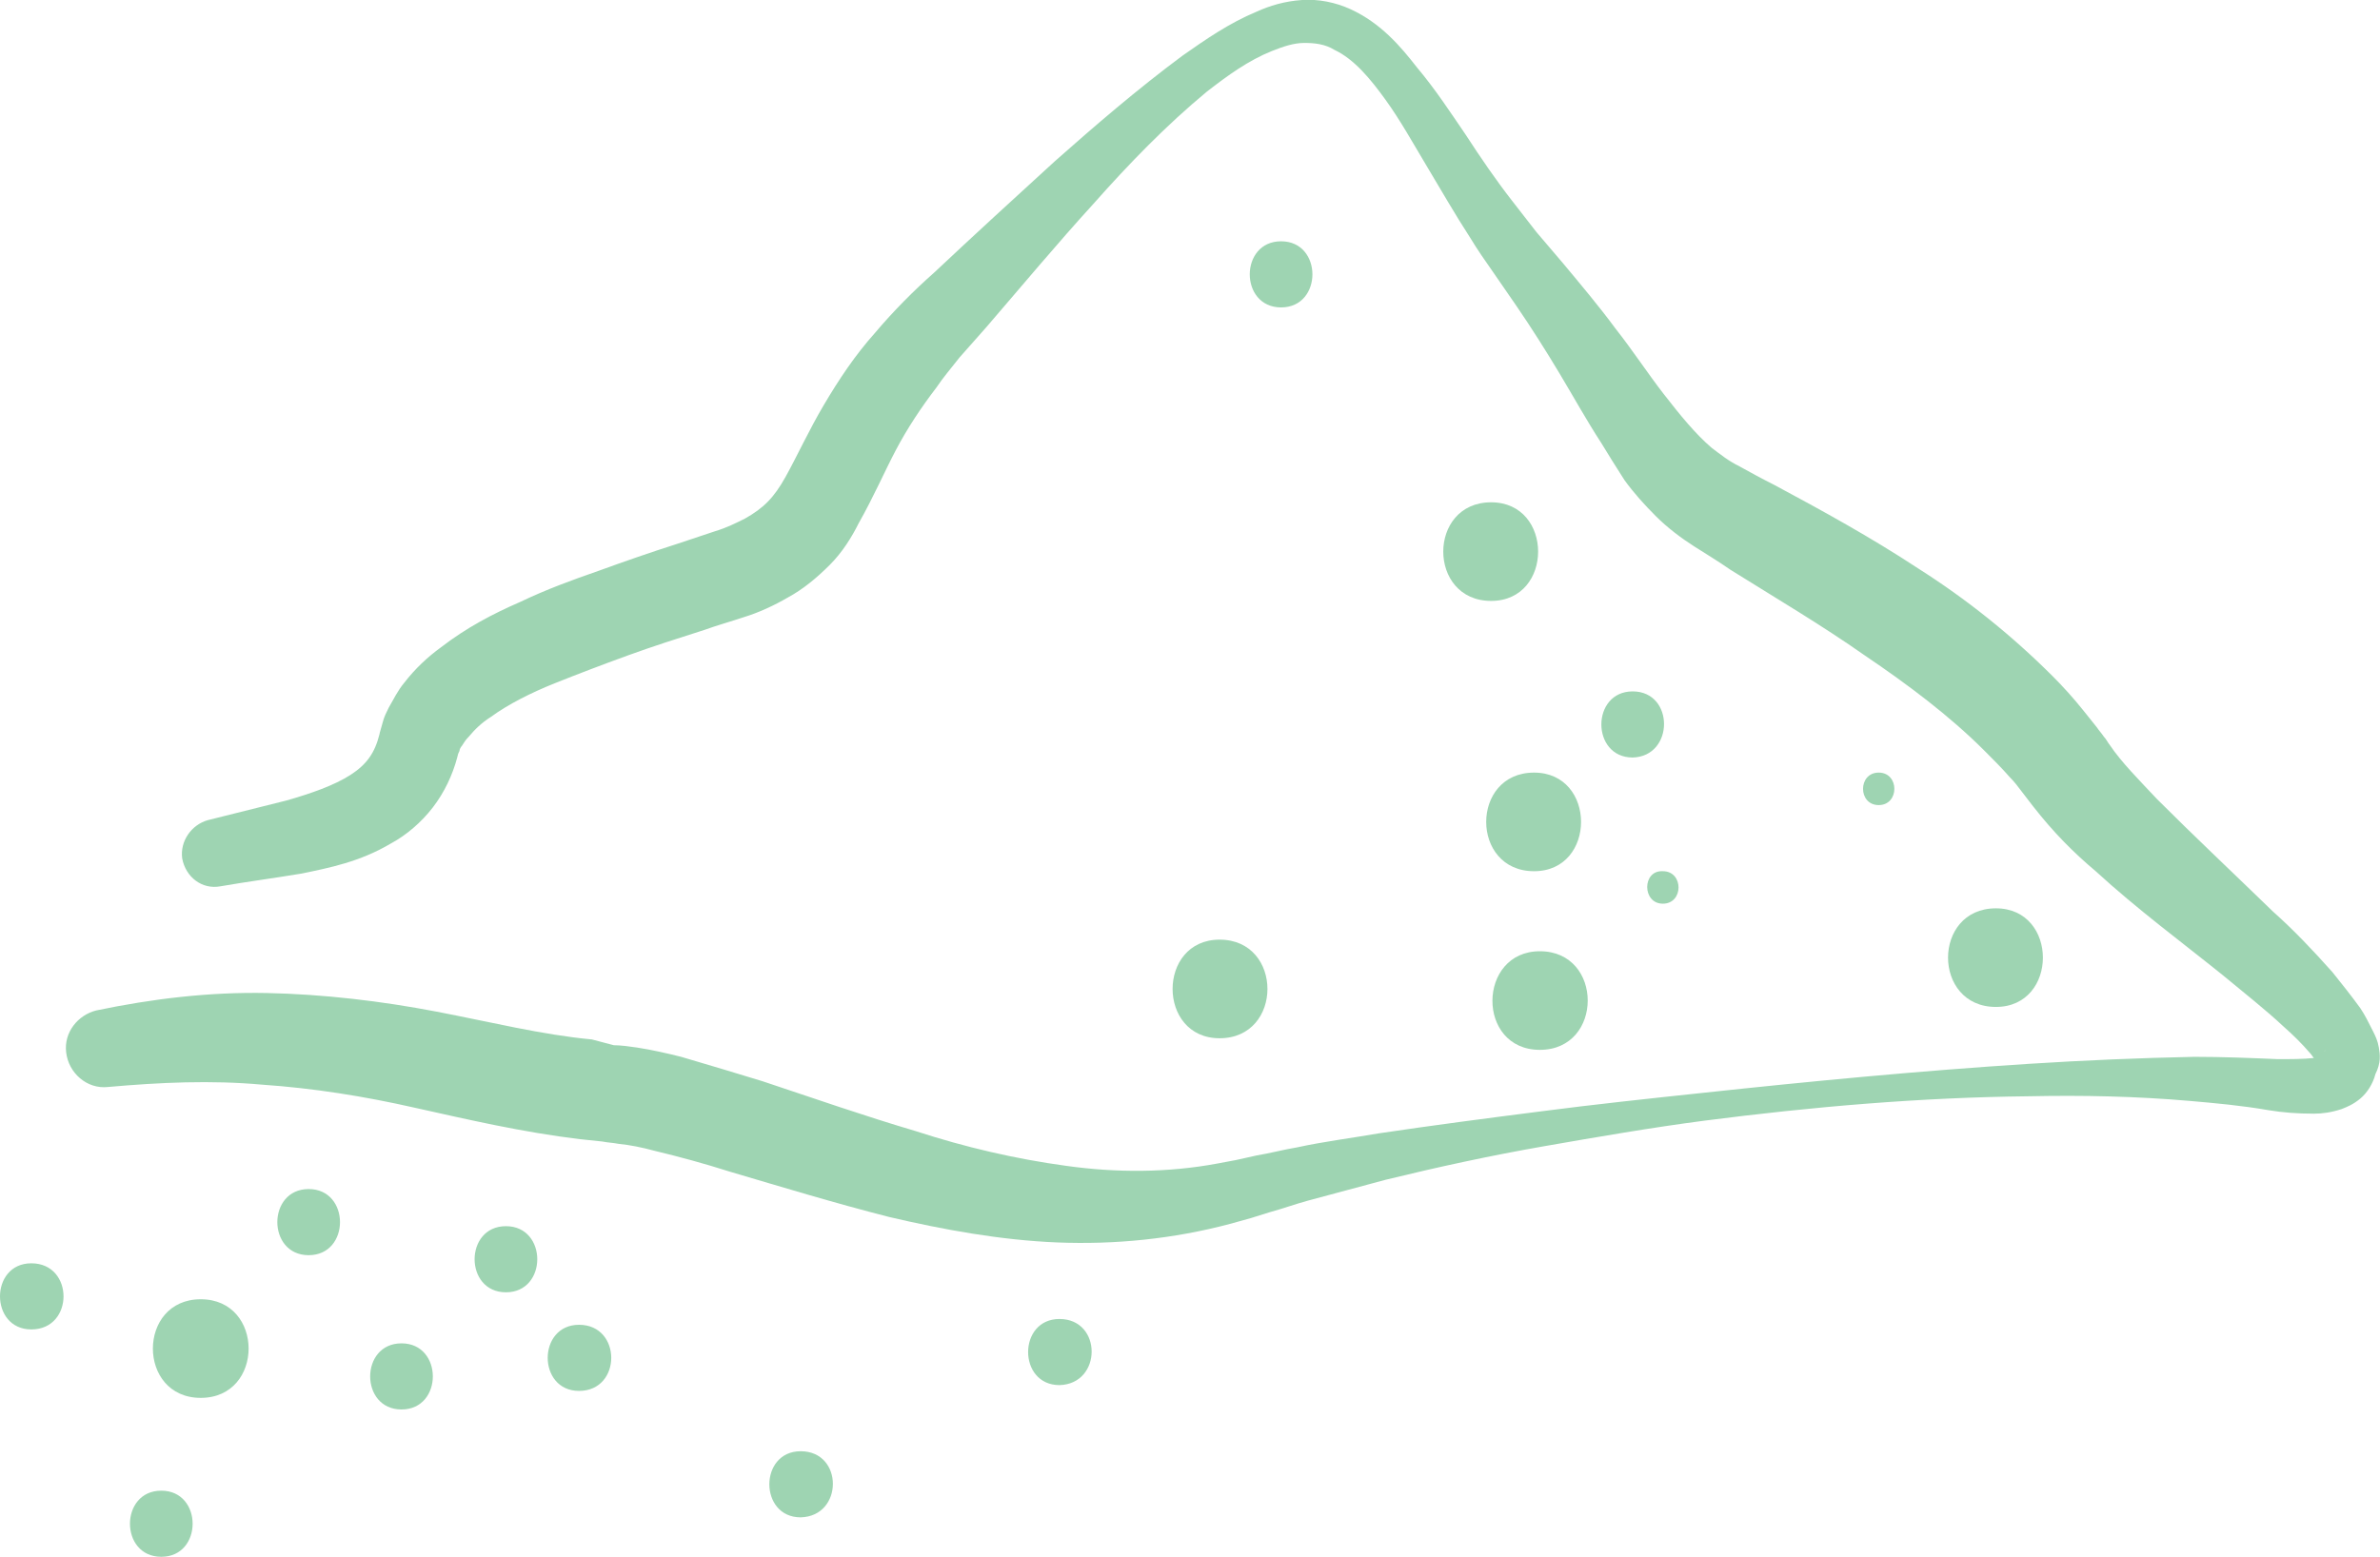 <svg viewBox="0 0 205.1 134.2" xmlns="http://www.w3.org/2000/svg"><g fill="#9ED4B2"><path d="M205 90.3c-.1-.6-.3-1-.5-1.4-.4-.8-.7-1.4-1.1-2-.8-1.1-1.6-2.1-2.4-3.1-1.7-1.9-3.3-3.6-5.1-5.2-3.4-3.3-6.8-6.5-10-9.7-1.5-1.6-3.1-3.2-4.1-4.7-.1-.1-.3-.5-.5-.7-.2-.3-.4-.5-.6-.8l-1.2-1.5c-.8-1-1.7-2-2.6-2.9-3.6-3.6-7.5-6.7-11.6-9.3-4.1-2.7-8.3-5-12.4-7.2-1-.5-2.1-1.1-3-1.6-1-.5-1.6-1-2.4-1.6-1.4-1.2-2.7-2.8-4.1-4.6-1.4-1.8-2.7-3.8-4.2-5.7-1.4-1.9-3-3.8-4.5-5.6l-2.3-2.7-2.1-2.7c-1.4-1.8-2.7-3.7-4-5.7-1.3-1.9-2.6-3.9-4.2-5.8-1.4-1.8-3.1-3.8-5.7-5-1.3-.6-2.8-.9-4.2-.8-1.5.1-2.8.5-3.9 1-2.4 1-4.4 2.4-6.4 3.8-3.9 2.9-7.5 6-11 9.1-3.5 3.2-7 6.4-10.4 9.6-1.7 1.5-3.5 3.3-5.1 5.2-1.7 1.9-3.1 4-4.4 6.2-1.3 2.2-2.3 4.4-3.3 6.2-1 1.8-1.9 2.7-3.5 3.6-.8.4-1.6.8-2.6 1.1l-3.3 1.1c-2.2.7-4.5 1.5-6.7 2.3-2.3.8-4.5 1.6-6.8 2.7-2.3 1-4.6 2.2-6.8 3.9-1.1.8-2.2 1.8-3.2 3.1-.5.6-.9 1.4-1.3 2.1-.2.4-.4.8-.5 1.2-.1.4-.3 1-.3 1.1-.4 1.6-1.1 2.6-2.5 3.5-1.4.9-3.4 1.6-5.5 2.2l-6.8 1.7c-1.4.4-2.4 1.8-2.2 3.3.3 1.6 1.7 2.7 3.3 2.4 2.3-.4 4.6-.7 7-1.1 2.4-.5 5-1 7.7-2.6 1.3-.7 2.6-1.8 3.6-3.1s1.7-2.8 2.1-4.3c.1-.5.2-.5.2-.6 0-.1.1-.3.2-.4.2-.3.3-.5.6-.8.5-.6 1.1-1.2 1.9-1.7 1.5-1.1 3.5-2.1 5.5-2.9 2-.8 4.1-1.6 6.3-2.4 2.2-.8 4.4-1.5 6.6-2.2 1.1-.4 2.2-.7 3.4-1.1 1.3-.4 2.6-1 3.8-1.7 1.3-.7 2.5-1.7 3.6-2.8 1.1-1.1 1.9-2.4 2.5-3.6 1.3-2.3 2.2-4.4 3.2-6.3 1-1.9 2.2-3.7 3.5-5.4.6-.9 1.3-1.7 2-2.6l2.3-2.6c3.1-3.6 6.1-7.2 9.2-10.6 3.1-3.5 6.3-6.8 9.8-9.7 1.8-1.4 3.6-2.7 5.6-3.5 1-.4 1.9-.7 2.8-.7.9 0 1.8.1 2.6.6 1.7.8 3.1 2.5 4.4 4.3 1.3 1.8 2.4 3.8 3.6 5.8 1.2 2 2.4 4.1 3.7 6.1.6 1 1.3 2 2 3l2 2.9c1.3 1.9 2.5 3.8 3.7 5.8 1.2 2 2.3 4 3.6 6 .6 1 1.3 2.1 2 3.2.8 1.1 1.7 2.1 2.7 3.1 1 1 2.2 1.9 3.3 2.6 1.1.7 2.1 1.3 3.1 2 4 2.5 7.9 4.8 11.6 7.4 3.7 2.5 7.3 5.2 10.3 8.2.8.8 1.5 1.5 2.2 2.3.4.4.7.8 1 1.2l1 1.3c1.8 2.3 3.5 4 5.4 5.6 3.6 3.3 7.4 6.1 11 9 1.8 1.5 3.6 2.9 5.2 4.4.8.7 1.6 1.5 2.2 2.2.2.2.3.4.4.5-.9.1-2 .1-3.1.1-2.3-.1-4.8-.2-7.2-.2-4.8.1-9.5.3-14.2.6-9.4.6-18.8 1.5-28.1 2.5-4.7.5-9.4 1-14 1.6-4.7.6-9.3 1.2-14 1.9-2.3.4-4.7.7-7 1.2-1.2.2-2.3.5-3.5.7l-1.8.4-1.6.3c-4.3.8-8.7.8-13 .2-4.4-.6-8.7-1.6-13-3-4.4-1.3-8.7-2.8-13.2-4.3-2.3-.7-4.6-1.4-7-2.1-1.2-.3-2.5-.6-3.8-.8-.7-.1-1.4-.2-2-.2l-1.9-.5c-4.3-.4-8.7-1.5-13.4-2.4-4.7-.9-9.7-1.5-14.6-1.6-5-.1-9.9.5-14.7 1.5-1.6.4-2.8 1.9-2.6 3.6.2 1.8 1.8 3.2 3.6 3 4.5-.4 8.9-.6 13.3-.2 4.4.3 8.8 1 13.2 2 4.5 1 9.2 2.1 14.2 2.7l1.9.2c.5.1.9.1 1.4.2 1 .1 2 .3 3.1.6 2.1.5 4.3 1.1 6.5 1.8 4.4 1.3 9 2.7 13.7 3.9 4.7 1.1 9.6 2 14.5 2.2 5 .2 10-.3 14.9-1.6l1.8-.5 1.6-.5c1.1-.3 2.2-.7 3.3-1 2.2-.6 4.5-1.2 6.7-1.8 4.5-1.1 9.1-2.1 13.7-2.9 4.6-.8 9.2-1.6 13.8-2.2 9.3-1.2 18.6-2 27.9-2.1 4.7-.1 9.3 0 13.9.4 2.3.2 4.5.4 6.8.8 1.2.2 2.5.3 3.9.3.7 0 1.5-.1 2.4-.4.5-.2 1-.4 1.6-.9.6-.5 1.1-1.3 1.3-2.1.5-1 .4-1.7.3-2.3zm-4.7.3s-.1 0-.1.1l.1-.1c.1-.1.1 0 0 0z"></path><path d="M161.9 66.6c-1.8 0-1.8 2.8 0 2.8s1.8-2.8 0-2.8zM143.3 77.9c1.8 0 1.8-2.8 0-2.8-1.8-.1-1.8 2.8 0 2.8zM17.3 112c-5.5 0-5.5 8.5 0 8.5s5.5-8.5 0-8.5zM132.7 90.5c5.5 0 5.5-8.5 0-8.5-5.4 0-5.5 8.5 0 8.5zM132.2 66.6c-5.5 0-5.5 8.5 0 8.5 5.4 0 5.4-8.5 0-8.5zM172 78.3c-5.5 0-5.5 8.5 0 8.5 5.4 0 5.4-8.5 0-8.5zM105.1 89.5c5.5 0 5.5-8.5 0-8.5-5.4 0-5.4 8.5 0 8.5zM128.5 43.3c-5.5 0-5.5 8.5 0 8.5 5.4 0 5.4-8.5 0-8.5zM26.6 102.5c-3.6 0-3.6 5.7 0 5.7s3.6-5.7 0-5.7zM49.9 114.2c-3.6 0-3.6 5.7 0 5.7 3.7 0 3.7-5.7 0-5.7zM34.6 115.8c-3.6 0-3.6 5.7 0 5.7s3.6-5.7 0-5.7zM140.7 59.6c-3.6 0-3.6 5.7 0 5.7 3.6-.1 3.6-5.7 0-5.7zM110.4 26.5c3.6 0 3.6-5.7 0-5.7s-3.6 5.7 0 5.7zM2.7 108.9c-3.6 0-3.6 5.7 0 5.7 3.7 0 3.7-5.7 0-5.7zM43.6 105.7c-3.6 0-3.6 5.7 0 5.7s3.6-5.7 0-5.7zM69 125.1c-3.6 0-3.6 5.7 0 5.7 3.7-.1 3.7-5.7 0-5.7zM13.9 128.5c-3.6 0-3.6 5.7 0 5.7s3.6-5.7 0-5.7zM91.3 113.7c-3.6 0-3.6 5.7 0 5.7 3.7-.1 3.7-5.7 0-5.7z"></path></g></svg>